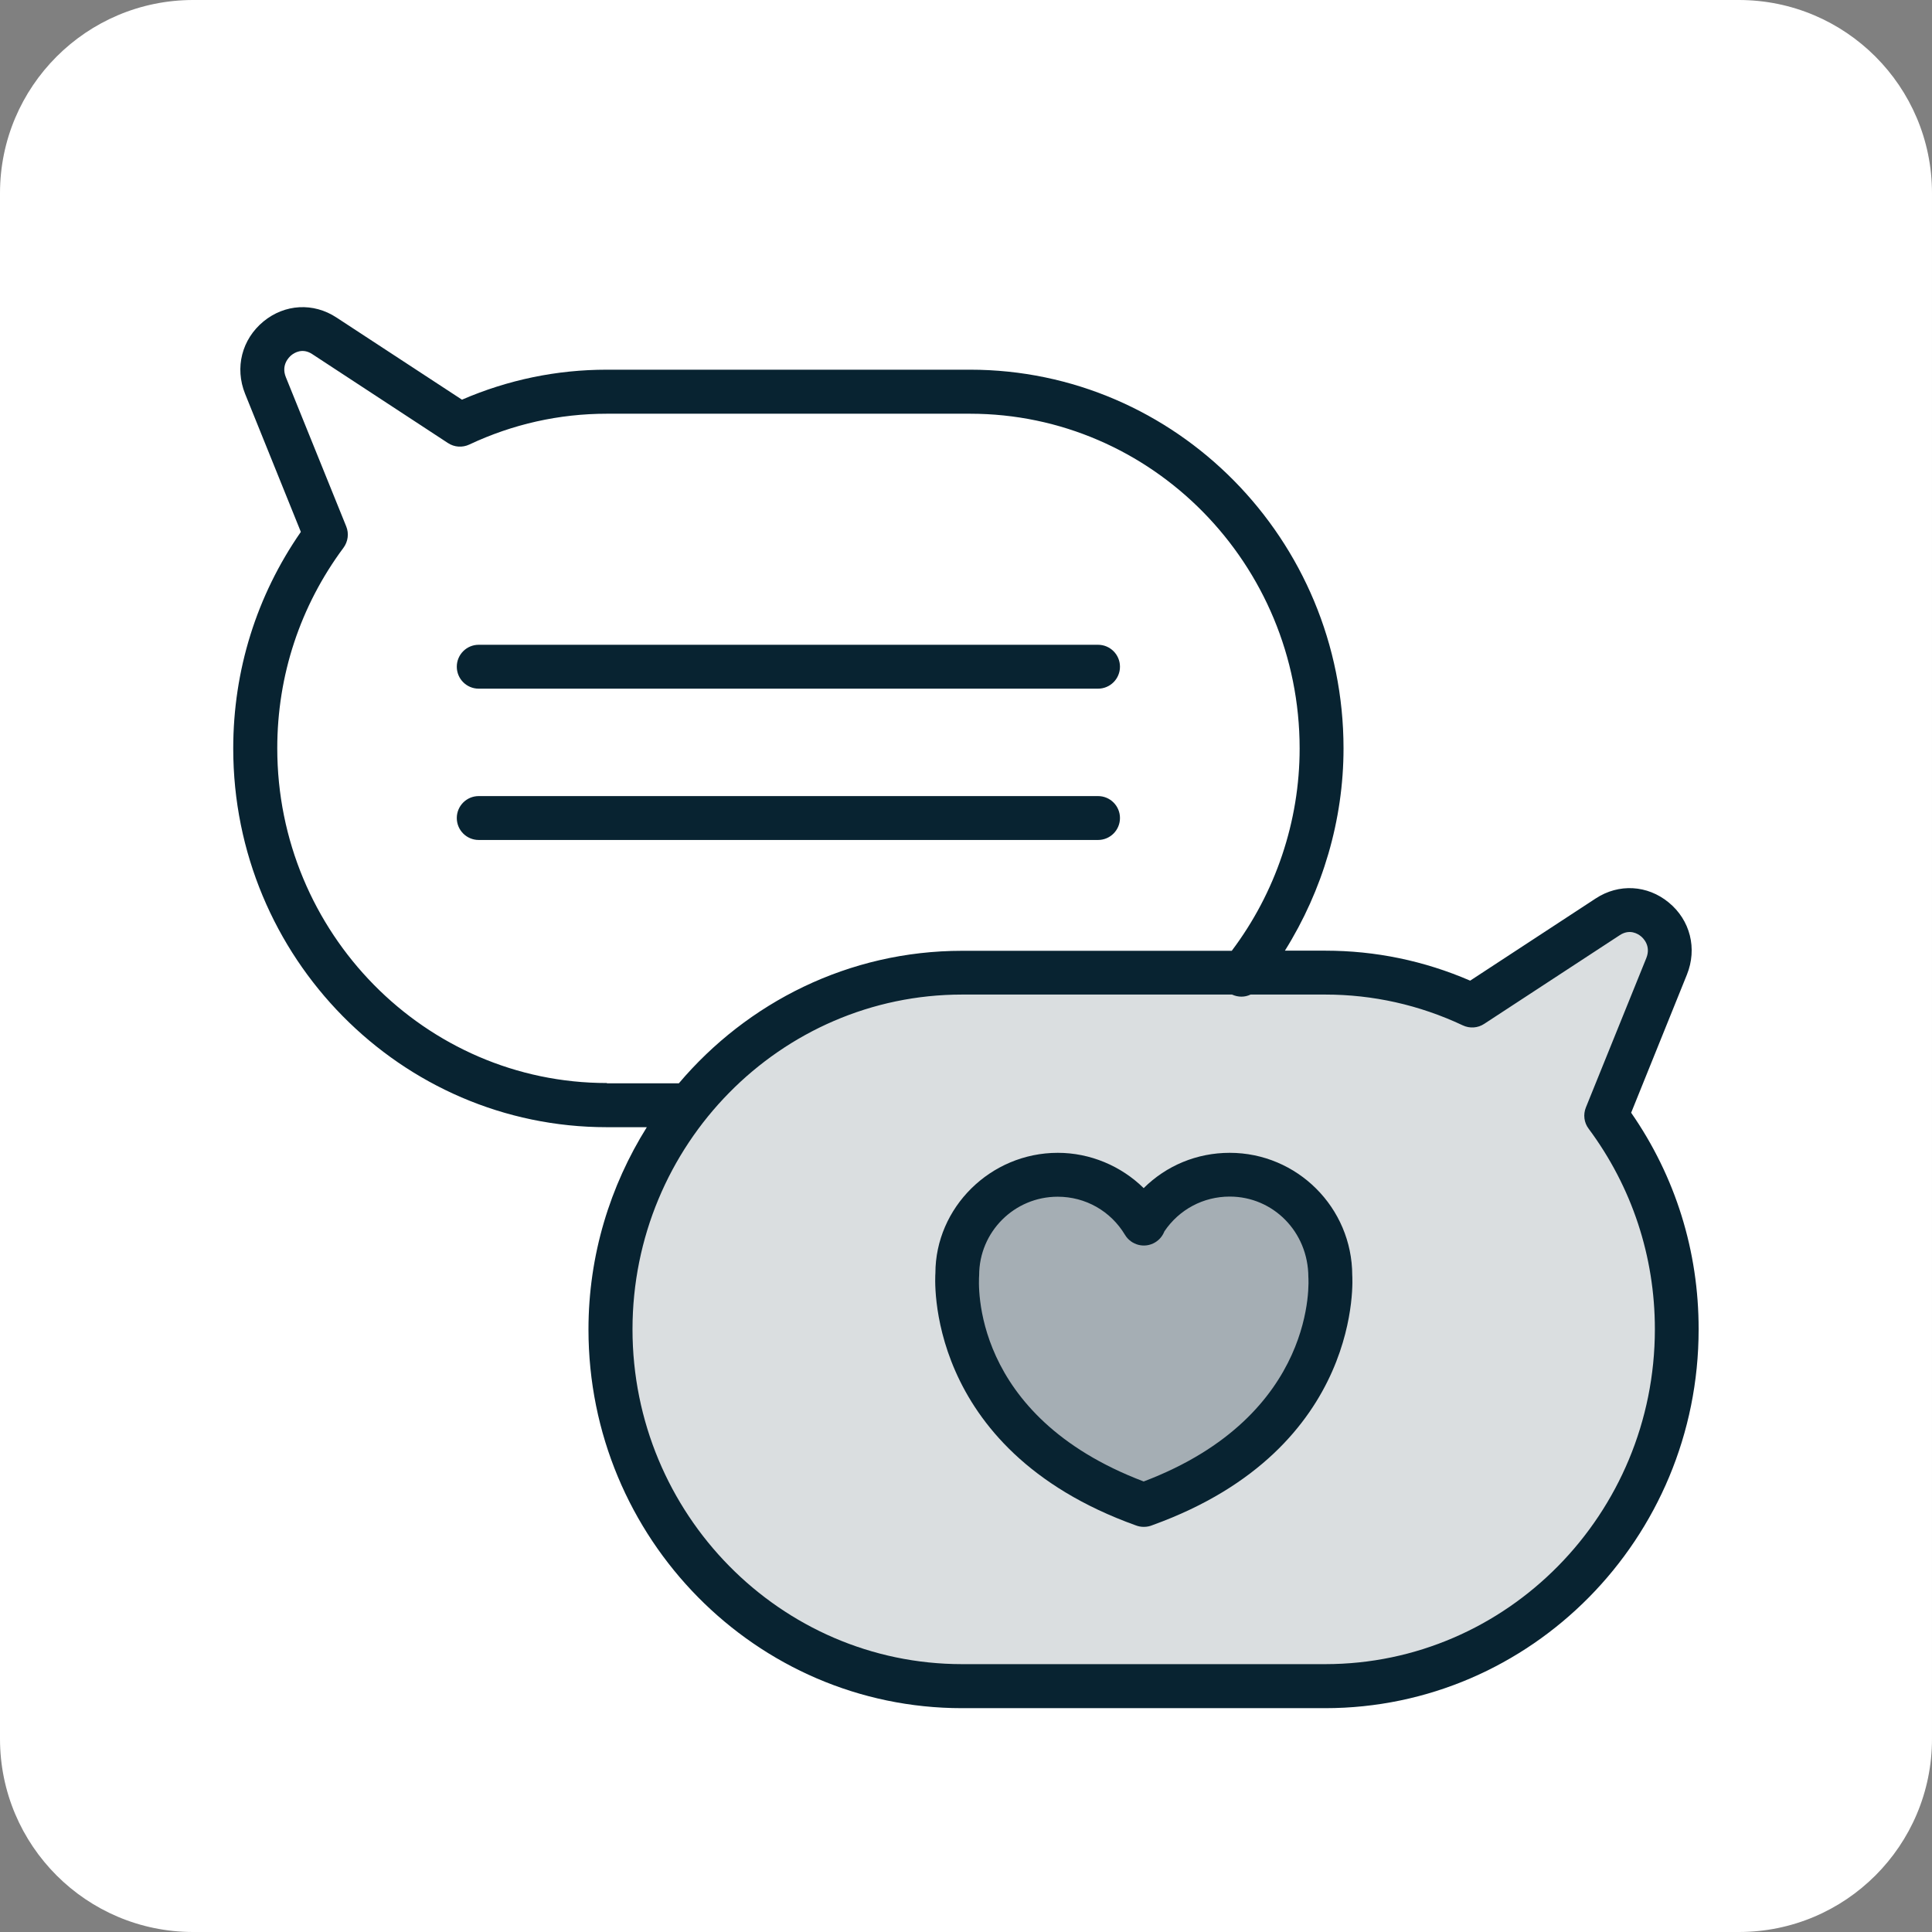 <?xml version="1.0" encoding="utf-8"?>
<!-- Generator: Adobe Illustrator 28.0.0, SVG Export Plug-In . SVG Version: 6.00 Build 0)  -->
<svg version="1.1" id="Ebene_1" xmlns="http://www.w3.org/2000/svg" xmlns:xlink="http://www.w3.org/1999/xlink" x="0px" y="0px"
	 viewBox="0 0 141.73 141.73" style="enable-background:new 0 0 141.73 141.73;" xml:space="preserve">
<rect x="0" y="0" width="141.73" height="141.73" fill="#808080" stroke="none"/>
<style type="text/css">
	.st0{fill:#FFFFFF;}
	.st1{fill:#082331;}
	.st2{opacity:0.15;fill:#082331;}
	.st3{opacity:0.25;fill:#082331;}
	.st4{opacity:0.15;}
	.st5{fill:#E4032E;}
	.st6{fill:none;stroke:#E4032E;stroke-width:6.443;stroke-linecap:round;stroke-linejoin:round;stroke-miterlimit:10;}
</style>
<g>
	<g>
		<path class="st0" d="M127.56,141.73H14.17C6.35,141.73,0,135.39,0,127.56V14.17C0,6.35,6.35,0,14.17,0h113.39
			c7.83,0,14.17,6.35,14.17,14.17v113.39C141.73,135.39,135.39,141.73,127.56,141.73z"/>
	</g>
	<path class="st2" d="M70.58,71.35h26.64c3.84,0,7.49,0.87,10.78,2.42l6.22-4.07l3.73-2.44c2.42-1.58,5.41,0.94,4.32,3.64
		l-1.68,4.17l-2.74,6.78c3.24,4.38,5.17,9.8,5.17,15.67l0,0c0,14.39-11.6,26.17-25.79,26.17H70.58c-14.19,0-25.79-11.78-25.79-26.17
		l0,0C44.79,83.12,56.4,71.35,70.58,71.35L70.58,71.35z"/>
	<path class="st3" d="M83.95,89.64c1.3-2.08,3.62-3.47,6.26-3.47c4.07,0,7.37,3.3,7.37,7.37c0,0,1.05,11.58-13.69,16.85h0.02
		c-14.74-5.27-13.69-16.85-13.69-16.85c0-4.07,3.3-7.37,7.37-7.37c2.69,0,5.04,1.44,6.33,3.59"/>
	<g>
		<path class="st1" d="M35.12,50.52h45.43c0.89,0,1.61-0.72,1.61-1.61s-0.72-1.61-1.61-1.61H35.12c-0.89,0-1.61,0.72-1.61,1.61
			S34.23,50.52,35.12,50.52z"/>
		<path class="st1" d="M82.16,60.01c0-0.89-0.72-1.61-1.61-1.61H35.12c-0.89,0-1.61,0.72-1.61,1.61s0.72,1.61,1.61,1.61h45.43
			C81.44,61.62,82.16,60.9,82.16,60.01z"/>
		<path class="st1" d="M119.66,81.63l4.09-10.13c0.77-1.91,0.25-4-1.34-5.3c-1.56-1.28-3.66-1.4-5.35-0.29l-9.21,6.03
			c-3.38-1.46-6.95-2.2-10.63-2.2h-2.96c2.77-4.43,4.3-9.58,4.3-14.84c0-15.32-12.29-27.78-27.4-27.78H44.52
			c-3.68,0-7.25,0.74-10.63,2.2l-9.21-6.03c-1.69-1.11-3.79-0.99-5.35,0.29c-1.59,1.31-2.12,3.39-1.35,5.31l4.09,10.13
			c-3.25,4.68-4.96,10.16-4.96,15.89c0,15.32,12.29,27.78,27.4,27.78h2.94c-2.69,4.3-4.28,9.38-4.28,14.84
			c0,15.32,12.29,27.78,27.4,27.78h26.64c15.11,0,27.4-12.46,27.4-27.78C124.62,91.79,122.91,86.31,119.66,81.63z M44.52,79.45
			c-13.33,0-24.18-11.02-24.18-24.56c0-5.34,1.68-10.43,4.86-14.71c0.33-0.45,0.41-1.04,0.2-1.56l-4.43-10.95
			c-0.36-0.89,0.22-1.46,0.4-1.61c0.22-0.18,0.82-0.56,1.54-0.08l9.95,6.52c0.47,0.31,1.06,0.35,1.57,0.11
			c3.19-1.5,6.59-2.26,10.09-2.26h26.64c13.33,0,24.18,11.02,24.18,24.56c0,5.35-1.77,10.58-4.98,14.84H70.58
			c-8.31,0-15.75,3.78-20.78,9.72H44.52z M97.22,122.08H70.58c-13.33,0-24.18-11.02-24.18-24.56c0-13.54,10.85-24.56,24.18-24.56
			h19.8c0.44,0.2,0.93,0.21,1.36,0h5.48c3.5,0,6.9,0.76,10.09,2.26c0.51,0.24,1.1,0.2,1.57-0.11l9.95-6.51
			c0.72-0.47,1.32-0.1,1.54,0.08c0.19,0.15,0.76,0.72,0.4,1.61l-4.43,10.95c-0.21,0.52-0.14,1.11,0.2,1.56
			c3.18,4.28,4.86,9.37,4.86,14.71C121.4,111.06,110.55,122.08,97.22,122.08z"/>
		<path class="st1" d="M90.21,84.57c-2.41,0-4.65,0.94-6.31,2.59c-1.66-1.63-3.93-2.59-6.3-2.59c-4.95,0-8.98,4.03-8.98,8.83
			c-0.01,0.13-0.98,12.87,14.7,18.5c0.18,0.07,0.38,0.11,0.59,0.11c0.24,0,0.46-0.05,0.67-0.14c15.58-5.64,14.62-18.32,14.62-18.32
			C99.19,88.59,95.16,84.57,90.21,84.57z M83.9,108.68c-12.74-4.83-12.11-14.58-12.07-15.13c0-3.18,2.58-5.76,5.76-5.76
			c2.04,0,3.89,1.05,4.94,2.8c0.46,0.76,1.45,1.01,2.21,0.55c0.32-0.19,0.55-0.48,0.68-0.81c1.08-1.6,2.85-2.55,4.79-2.55
			c3.18,0,5.76,2.58,5.77,5.9C95.99,93.79,96.74,103.81,83.9,108.68z"/>
	</g>
</g>
</svg>
